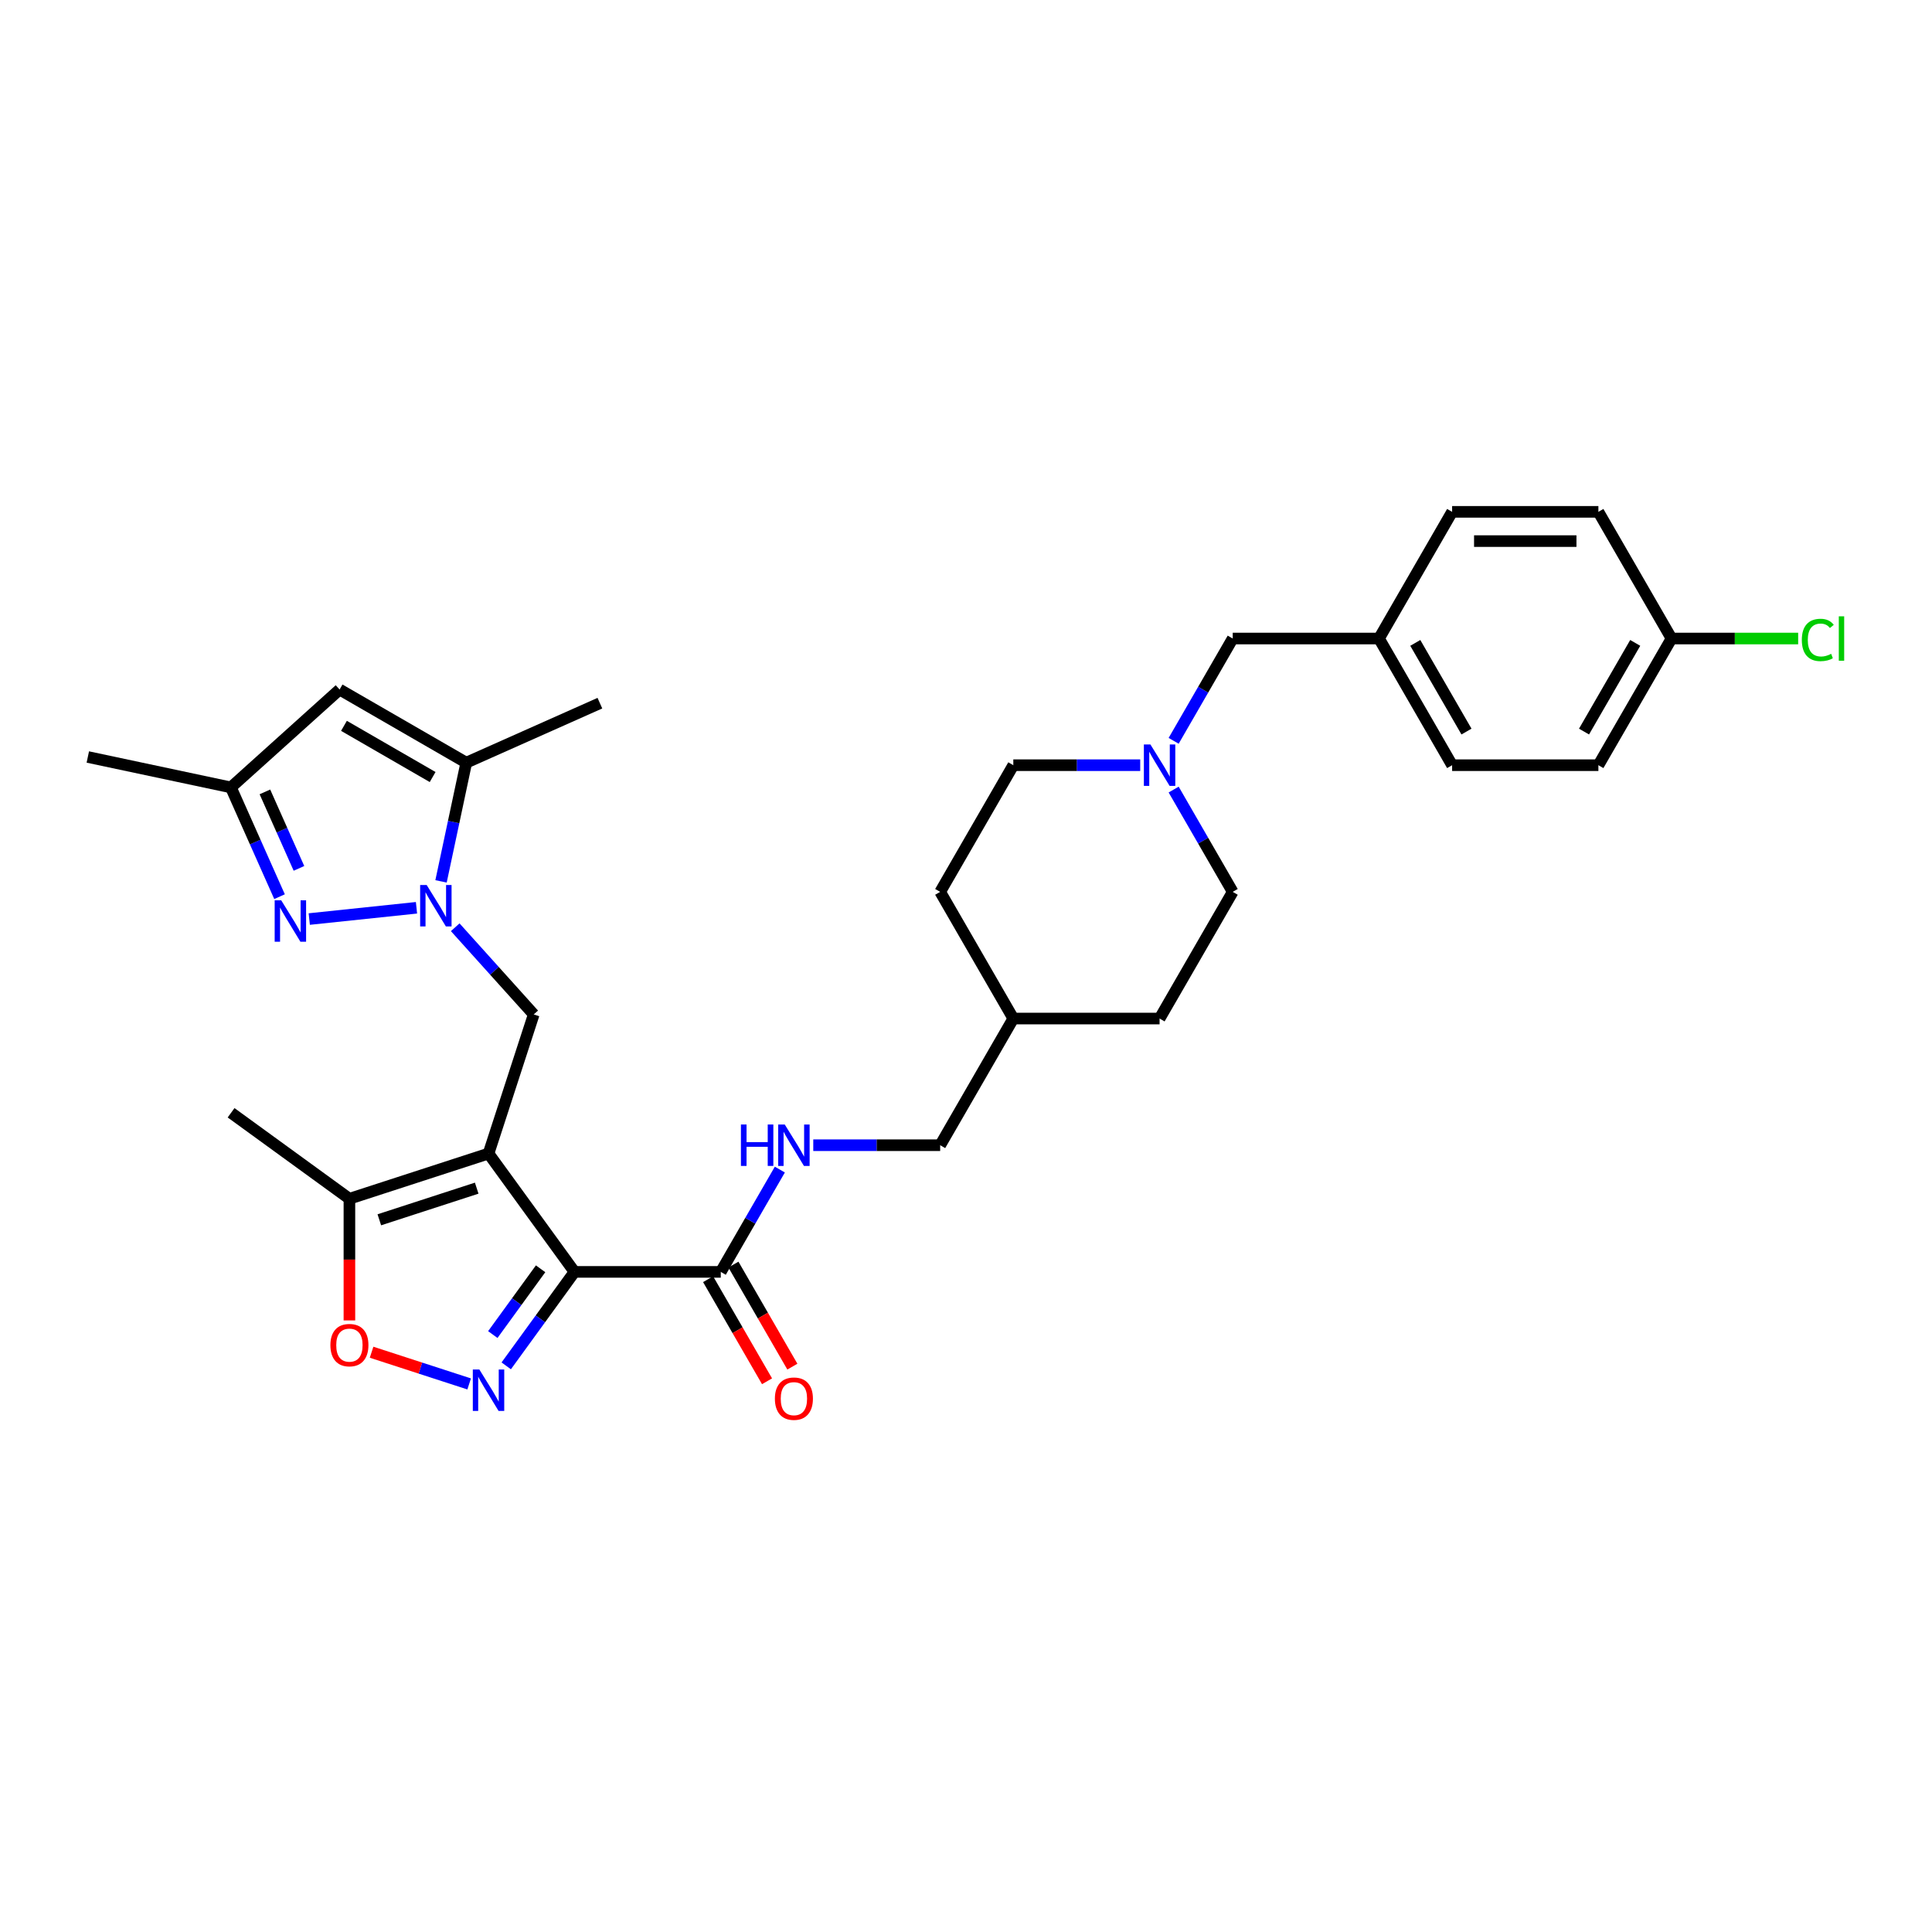 <?xml version='1.0' encoding='iso-8859-1'?>
<svg version='1.1' baseProfile='full'
              xmlns='http://www.w3.org/2000/svg'
                      xmlns:rdkit='http://www.rdkit.org/xml'
                      xmlns:xlink='http://www.w3.org/1999/xlink'
                  xml:space='preserve'
width='1000px' height='1000px' viewBox='0 0 1000 1000'>
<!-- END OF HEADER -->
<rect style='opacity:1.0;fill:#FFFFFF;stroke:none' width='1000' height='1000' x='0' y='0'> </rect>
<path class='bond-0' d='M 252.861,597.078 L 297.361,658.327' style='fill:none;fill-rule:evenodd;stroke:#000000;stroke-width:6px;stroke-linecap:butt;stroke-linejoin:miter;stroke-opacity:1' />
<path class='bond-4' d='M 252.861,597.078 L 276.256,525.074' style='fill:none;fill-rule:evenodd;stroke:#000000;stroke-width:6px;stroke-linecap:butt;stroke-linejoin:miter;stroke-opacity:1' />
<path class='bond-7' d='M 252.861,597.078 L 180.857,620.473' style='fill:none;fill-rule:evenodd;stroke:#000000;stroke-width:6px;stroke-linecap:butt;stroke-linejoin:miter;stroke-opacity:1' />
<path class='bond-7' d='M 246.739,614.988 L 196.337,631.364' style='fill:none;fill-rule:evenodd;stroke:#000000;stroke-width:6px;stroke-linecap:butt;stroke-linejoin:miter;stroke-opacity:1' />
<path class='bond-2' d='M 297.361,658.327 L 279.693,682.646' style='fill:none;fill-rule:evenodd;stroke:#000000;stroke-width:6px;stroke-linecap:butt;stroke-linejoin:miter;stroke-opacity:1' />
<path class='bond-2' d='M 279.693,682.646 L 262.025,706.964' style='fill:none;fill-rule:evenodd;stroke:#0000FF;stroke-width:6px;stroke-linecap:butt;stroke-linejoin:miter;stroke-opacity:1' />
<path class='bond-2' d='M 279.811,656.723 L 267.443,673.746' style='fill:none;fill-rule:evenodd;stroke:#000000;stroke-width:6px;stroke-linecap:butt;stroke-linejoin:miter;stroke-opacity:1' />
<path class='bond-2' d='M 267.443,673.746 L 255.075,690.768' style='fill:none;fill-rule:evenodd;stroke:#0000FF;stroke-width:6px;stroke-linecap:butt;stroke-linejoin:miter;stroke-opacity:1' />
<path class='bond-8' d='M 297.361,658.327 L 373.07,658.327' style='fill:none;fill-rule:evenodd;stroke:#000000;stroke-width:6px;stroke-linecap:butt;stroke-linejoin:miter;stroke-opacity:1' />
<path class='bond-1' d='M 235.621,479.944 L 255.938,502.509' style='fill:none;fill-rule:evenodd;stroke:#0000FF;stroke-width:6px;stroke-linecap:butt;stroke-linejoin:miter;stroke-opacity:1' />
<path class='bond-1' d='M 255.938,502.509 L 276.256,525.074' style='fill:none;fill-rule:evenodd;stroke:#000000;stroke-width:6px;stroke-linecap:butt;stroke-linejoin:miter;stroke-opacity:1' />
<path class='bond-3' d='M 215.573,469.865 L 160.075,475.698' style='fill:none;fill-rule:evenodd;stroke:#0000FF;stroke-width:6px;stroke-linecap:butt;stroke-linejoin:miter;stroke-opacity:1' />
<path class='bond-5' d='M 228.278,456.198 L 234.808,425.477' style='fill:none;fill-rule:evenodd;stroke:#0000FF;stroke-width:6px;stroke-linecap:butt;stroke-linejoin:miter;stroke-opacity:1' />
<path class='bond-5' d='M 234.808,425.477 L 241.338,394.757' style='fill:none;fill-rule:evenodd;stroke:#000000;stroke-width:6px;stroke-linecap:butt;stroke-linejoin:miter;stroke-opacity:1' />
<path class='bond-31' d='M 242.837,716.32 L 217.583,708.115' style='fill:none;fill-rule:evenodd;stroke:#0000FF;stroke-width:6px;stroke-linecap:butt;stroke-linejoin:miter;stroke-opacity:1' />
<path class='bond-31' d='M 217.583,708.115 L 192.329,699.909' style='fill:none;fill-rule:evenodd;stroke:#FF0000;stroke-width:6px;stroke-linecap:butt;stroke-linejoin:miter;stroke-opacity:1' />
<path class='bond-10' d='M 144.687,464.112 L 132.098,435.837' style='fill:none;fill-rule:evenodd;stroke:#0000FF;stroke-width:6px;stroke-linecap:butt;stroke-linejoin:miter;stroke-opacity:1' />
<path class='bond-10' d='M 132.098,435.837 L 119.509,407.561' style='fill:none;fill-rule:evenodd;stroke:#000000;stroke-width:6px;stroke-linecap:butt;stroke-linejoin:miter;stroke-opacity:1' />
<path class='bond-10' d='M 154.743,449.471 L 145.931,429.678' style='fill:none;fill-rule:evenodd;stroke:#0000FF;stroke-width:6px;stroke-linecap:butt;stroke-linejoin:miter;stroke-opacity:1' />
<path class='bond-10' d='M 145.931,429.678 L 137.118,409.885' style='fill:none;fill-rule:evenodd;stroke:#000000;stroke-width:6px;stroke-linecap:butt;stroke-linejoin:miter;stroke-opacity:1' />
<path class='bond-9' d='M 241.338,394.757 L 175.772,356.902' style='fill:none;fill-rule:evenodd;stroke:#000000;stroke-width:6px;stroke-linecap:butt;stroke-linejoin:miter;stroke-opacity:1' />
<path class='bond-9' d='M 223.932,402.192 L 178.036,375.694' style='fill:none;fill-rule:evenodd;stroke:#000000;stroke-width:6px;stroke-linecap:butt;stroke-linejoin:miter;stroke-opacity:1' />
<path class='bond-28' d='M 241.338,394.757 L 310.501,363.963' style='fill:none;fill-rule:evenodd;stroke:#000000;stroke-width:6px;stroke-linecap:butt;stroke-linejoin:miter;stroke-opacity:1' />
<path class='bond-6' d='M 180.857,683.448 L 180.857,651.96' style='fill:none;fill-rule:evenodd;stroke:#FF0000;stroke-width:6px;stroke-linecap:butt;stroke-linejoin:miter;stroke-opacity:1' />
<path class='bond-6' d='M 180.857,651.96 L 180.857,620.473' style='fill:none;fill-rule:evenodd;stroke:#000000;stroke-width:6px;stroke-linecap:butt;stroke-linejoin:miter;stroke-opacity:1' />
<path class='bond-29' d='M 180.857,620.473 L 119.607,575.972' style='fill:none;fill-rule:evenodd;stroke:#000000;stroke-width:6px;stroke-linecap:butt;stroke-linejoin:miter;stroke-opacity:1' />
<path class='bond-12' d='M 373.07,658.327 L 388.356,631.851' style='fill:none;fill-rule:evenodd;stroke:#000000;stroke-width:6px;stroke-linecap:butt;stroke-linejoin:miter;stroke-opacity:1' />
<path class='bond-12' d='M 388.356,631.851 L 403.643,605.375' style='fill:none;fill-rule:evenodd;stroke:#0000FF;stroke-width:6px;stroke-linecap:butt;stroke-linejoin:miter;stroke-opacity:1' />
<path class='bond-13' d='M 366.514,662.113 L 381.765,688.529' style='fill:none;fill-rule:evenodd;stroke:#000000;stroke-width:6px;stroke-linecap:butt;stroke-linejoin:miter;stroke-opacity:1' />
<path class='bond-13' d='M 381.765,688.529 L 397.016,714.944' style='fill:none;fill-rule:evenodd;stroke:#FF0000;stroke-width:6px;stroke-linecap:butt;stroke-linejoin:miter;stroke-opacity:1' />
<path class='bond-13' d='M 379.627,654.542 L 394.878,680.958' style='fill:none;fill-rule:evenodd;stroke:#000000;stroke-width:6px;stroke-linecap:butt;stroke-linejoin:miter;stroke-opacity:1' />
<path class='bond-13' d='M 394.878,680.958 L 410.129,707.374' style='fill:none;fill-rule:evenodd;stroke:#FF0000;stroke-width:6px;stroke-linecap:butt;stroke-linejoin:miter;stroke-opacity:1' />
<path class='bond-32' d='M 175.772,356.902 L 119.509,407.561' style='fill:none;fill-rule:evenodd;stroke:#000000;stroke-width:6px;stroke-linecap:butt;stroke-linejoin:miter;stroke-opacity:1' />
<path class='bond-30' d='M 119.509,407.561 L 45.455,391.821' style='fill:none;fill-rule:evenodd;stroke:#000000;stroke-width:6px;stroke-linecap:butt;stroke-linejoin:miter;stroke-opacity:1' />
<path class='bond-11' d='M 590.173,396.064 L 557.331,396.064' style='fill:none;fill-rule:evenodd;stroke:#0000FF;stroke-width:6px;stroke-linecap:butt;stroke-linejoin:miter;stroke-opacity:1' />
<path class='bond-11' d='M 557.331,396.064 L 524.488,396.064' style='fill:none;fill-rule:evenodd;stroke:#000000;stroke-width:6px;stroke-linecap:butt;stroke-linejoin:miter;stroke-opacity:1' />
<path class='bond-14' d='M 607.479,383.451 L 622.766,356.974' style='fill:none;fill-rule:evenodd;stroke:#0000FF;stroke-width:6px;stroke-linecap:butt;stroke-linejoin:miter;stroke-opacity:1' />
<path class='bond-14' d='M 622.766,356.974 L 638.052,330.498' style='fill:none;fill-rule:evenodd;stroke:#000000;stroke-width:6px;stroke-linecap:butt;stroke-linejoin:miter;stroke-opacity:1' />
<path class='bond-33' d='M 607.479,408.677 L 622.766,435.153' style='fill:none;fill-rule:evenodd;stroke:#0000FF;stroke-width:6px;stroke-linecap:butt;stroke-linejoin:miter;stroke-opacity:1' />
<path class='bond-33' d='M 622.766,435.153 L 638.052,461.63' style='fill:none;fill-rule:evenodd;stroke:#000000;stroke-width:6px;stroke-linecap:butt;stroke-linejoin:miter;stroke-opacity:1' />
<path class='bond-17' d='M 420.949,592.762 L 453.791,592.762' style='fill:none;fill-rule:evenodd;stroke:#0000FF;stroke-width:6px;stroke-linecap:butt;stroke-linejoin:miter;stroke-opacity:1' />
<path class='bond-17' d='M 453.791,592.762 L 486.634,592.762' style='fill:none;fill-rule:evenodd;stroke:#000000;stroke-width:6px;stroke-linecap:butt;stroke-linejoin:miter;stroke-opacity:1' />
<path class='bond-18' d='M 638.052,330.498 L 713.761,330.498' style='fill:none;fill-rule:evenodd;stroke:#000000;stroke-width:6px;stroke-linecap:butt;stroke-linejoin:miter;stroke-opacity:1' />
<path class='bond-15' d='M 638.052,461.63 L 600.197,527.196' style='fill:none;fill-rule:evenodd;stroke:#000000;stroke-width:6px;stroke-linecap:butt;stroke-linejoin:miter;stroke-opacity:1' />
<path class='bond-16' d='M 524.488,396.064 L 486.634,461.63' style='fill:none;fill-rule:evenodd;stroke:#000000;stroke-width:6px;stroke-linecap:butt;stroke-linejoin:miter;stroke-opacity:1' />
<path class='bond-21' d='M 486.634,592.762 L 524.488,527.196' style='fill:none;fill-rule:evenodd;stroke:#000000;stroke-width:6px;stroke-linecap:butt;stroke-linejoin:miter;stroke-opacity:1' />
<path class='bond-24' d='M 713.761,330.498 L 751.615,264.932' style='fill:none;fill-rule:evenodd;stroke:#000000;stroke-width:6px;stroke-linecap:butt;stroke-linejoin:miter;stroke-opacity:1' />
<path class='bond-25' d='M 713.761,330.498 L 751.615,396.064' style='fill:none;fill-rule:evenodd;stroke:#000000;stroke-width:6px;stroke-linecap:butt;stroke-linejoin:miter;stroke-opacity:1' />
<path class='bond-25' d='M 732.552,332.762 L 759.05,378.658' style='fill:none;fill-rule:evenodd;stroke:#000000;stroke-width:6px;stroke-linecap:butt;stroke-linejoin:miter;stroke-opacity:1' />
<path class='bond-19' d='M 865.179,330.498 L 827.324,396.064' style='fill:none;fill-rule:evenodd;stroke:#000000;stroke-width:6px;stroke-linecap:butt;stroke-linejoin:miter;stroke-opacity:1' />
<path class='bond-19' d='M 846.387,332.762 L 819.889,378.658' style='fill:none;fill-rule:evenodd;stroke:#000000;stroke-width:6px;stroke-linecap:butt;stroke-linejoin:miter;stroke-opacity:1' />
<path class='bond-20' d='M 865.179,330.498 L 897.953,330.498' style='fill:none;fill-rule:evenodd;stroke:#000000;stroke-width:6px;stroke-linecap:butt;stroke-linejoin:miter;stroke-opacity:1' />
<path class='bond-20' d='M 897.953,330.498 L 930.727,330.498' style='fill:none;fill-rule:evenodd;stroke:#00CC00;stroke-width:6px;stroke-linecap:butt;stroke-linejoin:miter;stroke-opacity:1' />
<path class='bond-34' d='M 865.179,330.498 L 827.324,264.932' style='fill:none;fill-rule:evenodd;stroke:#000000;stroke-width:6px;stroke-linecap:butt;stroke-linejoin:miter;stroke-opacity:1' />
<path class='bond-26' d='M 524.488,527.196 L 600.197,527.196' style='fill:none;fill-rule:evenodd;stroke:#000000;stroke-width:6px;stroke-linecap:butt;stroke-linejoin:miter;stroke-opacity:1' />
<path class='bond-27' d='M 524.488,527.196 L 486.634,461.63' style='fill:none;fill-rule:evenodd;stroke:#000000;stroke-width:6px;stroke-linecap:butt;stroke-linejoin:miter;stroke-opacity:1' />
<path class='bond-22' d='M 827.324,264.932 L 751.615,264.932' style='fill:none;fill-rule:evenodd;stroke:#000000;stroke-width:6px;stroke-linecap:butt;stroke-linejoin:miter;stroke-opacity:1' />
<path class='bond-22' d='M 815.968,280.074 L 762.971,280.074' style='fill:none;fill-rule:evenodd;stroke:#000000;stroke-width:6px;stroke-linecap:butt;stroke-linejoin:miter;stroke-opacity:1' />
<path class='bond-23' d='M 827.324,396.064 L 751.615,396.064' style='fill:none;fill-rule:evenodd;stroke:#000000;stroke-width:6px;stroke-linecap:butt;stroke-linejoin:miter;stroke-opacity:1' />
<path  class='atom-2' d='M 220.858 458.091
L 227.883 469.447
Q 228.58 470.568, 229.7 472.597
Q 230.821 474.626, 230.881 474.747
L 230.881 458.091
L 233.728 458.091
L 233.728 479.532
L 230.791 479.532
L 223.25 467.115
Q 222.372 465.662, 221.433 463.996
Q 220.524 462.331, 220.252 461.816
L 220.252 479.532
L 217.466 479.532
L 217.466 458.091
L 220.858 458.091
' fill='#0000FF'/>
<path  class='atom-3' d='M 248.121 708.857
L 255.147 720.213
Q 255.844 721.334, 256.964 723.363
Q 258.085 725.392, 258.145 725.513
L 258.145 708.857
L 260.992 708.857
L 260.992 730.298
L 258.054 730.298
L 250.514 717.881
Q 249.636 716.428, 248.697 714.762
Q 247.788 713.097, 247.516 712.582
L 247.516 730.298
L 244.73 730.298
L 244.73 708.857
L 248.121 708.857
' fill='#0000FF'/>
<path  class='atom-4' d='M 145.563 466.005
L 152.589 477.361
Q 153.286 478.482, 154.406 480.511
Q 155.527 482.54, 155.587 482.661
L 155.587 466.005
L 158.434 466.005
L 158.434 487.445
L 155.496 487.445
L 147.956 475.029
Q 147.077 473.576, 146.139 471.91
Q 145.23 470.244, 144.958 469.73
L 144.958 487.445
L 142.172 487.445
L 142.172 466.005
L 145.563 466.005
' fill='#0000FF'/>
<path  class='atom-7' d='M 171.015 696.242
Q 171.015 691.094, 173.559 688.217
Q 176.103 685.34, 180.857 685.34
Q 185.612 685.34, 188.156 688.217
Q 190.699 691.094, 190.699 696.242
Q 190.699 701.451, 188.125 704.419
Q 185.551 707.357, 180.857 707.357
Q 176.133 707.357, 173.559 704.419
Q 171.015 701.482, 171.015 696.242
M 180.857 704.934
Q 184.128 704.934, 185.884 702.753
Q 187.671 700.543, 187.671 696.242
Q 187.671 692.033, 185.884 689.913
Q 184.128 687.763, 180.857 687.763
Q 177.587 687.763, 175.8 689.883
Q 174.043 692.003, 174.043 696.242
Q 174.043 700.573, 175.8 702.753
Q 177.587 704.934, 180.857 704.934
' fill='#FF0000'/>
<path  class='atom-12' d='M 595.458 385.343
L 602.484 396.7
Q 603.18 397.82, 604.301 399.849
Q 605.421 401.878, 605.482 401.999
L 605.482 385.343
L 608.328 385.343
L 608.328 406.784
L 605.391 406.784
L 597.85 394.368
Q 596.972 392.914, 596.033 391.249
Q 595.125 389.583, 594.852 389.068
L 594.852 406.784
L 592.066 406.784
L 592.066 385.343
L 595.458 385.343
' fill='#0000FF'/>
<path  class='atom-13' d='M 383.503 582.041
L 386.41 582.041
L 386.41 591.156
L 397.373 591.156
L 397.373 582.041
L 400.28 582.041
L 400.28 603.482
L 397.373 603.482
L 397.373 593.579
L 386.41 593.579
L 386.41 603.482
L 383.503 603.482
L 383.503 582.041
' fill='#0000FF'/>
<path  class='atom-13' d='M 406.185 582.041
L 413.211 593.397
Q 413.908 594.518, 415.028 596.547
Q 416.149 598.576, 416.209 598.697
L 416.209 582.041
L 419.056 582.041
L 419.056 603.482
L 416.118 603.482
L 408.578 591.066
Q 407.7 589.612, 406.761 587.946
Q 405.852 586.281, 405.58 585.766
L 405.58 603.482
L 402.794 603.482
L 402.794 582.041
L 406.185 582.041
' fill='#0000FF'/>
<path  class='atom-14' d='M 401.083 723.954
Q 401.083 718.806, 403.626 715.929
Q 406.17 713.052, 410.925 713.052
Q 415.679 713.052, 418.223 715.929
Q 420.767 718.806, 420.767 723.954
Q 420.767 729.163, 418.193 732.13
Q 415.619 735.068, 410.925 735.068
Q 406.201 735.068, 403.626 732.13
Q 401.083 729.193, 401.083 723.954
M 410.925 732.645
Q 414.195 732.645, 415.952 730.465
Q 417.739 728.254, 417.739 723.954
Q 417.739 719.744, 415.952 717.625
Q 414.195 715.474, 410.925 715.474
Q 407.654 715.474, 405.867 717.594
Q 404.111 719.714, 404.111 723.954
Q 404.111 728.284, 405.867 730.465
Q 407.654 732.645, 410.925 732.645
' fill='#FF0000'/>
<path  class='atom-21' d='M 932.62 331.24
Q 932.62 325.91, 935.103 323.124
Q 937.617 320.308, 942.371 320.308
Q 946.793 320.308, 949.155 323.427
L 947.156 325.062
Q 945.43 322.791, 942.371 322.791
Q 939.131 322.791, 937.405 324.971
Q 935.709 327.121, 935.709 331.24
Q 935.709 335.48, 937.466 337.66
Q 939.252 339.84, 942.705 339.84
Q 945.067 339.84, 947.822 338.417
L 948.67 340.688
Q 947.55 341.415, 945.854 341.839
Q 944.158 342.263, 942.281 342.263
Q 937.617 342.263, 935.103 339.416
Q 932.62 336.57, 932.62 331.24
' fill='#00CC00'/>
<path  class='atom-21' d='M 951.759 319.005
L 954.545 319.005
L 954.545 341.991
L 951.759 341.991
L 951.759 319.005
' fill='#00CC00'/>
</svg>
